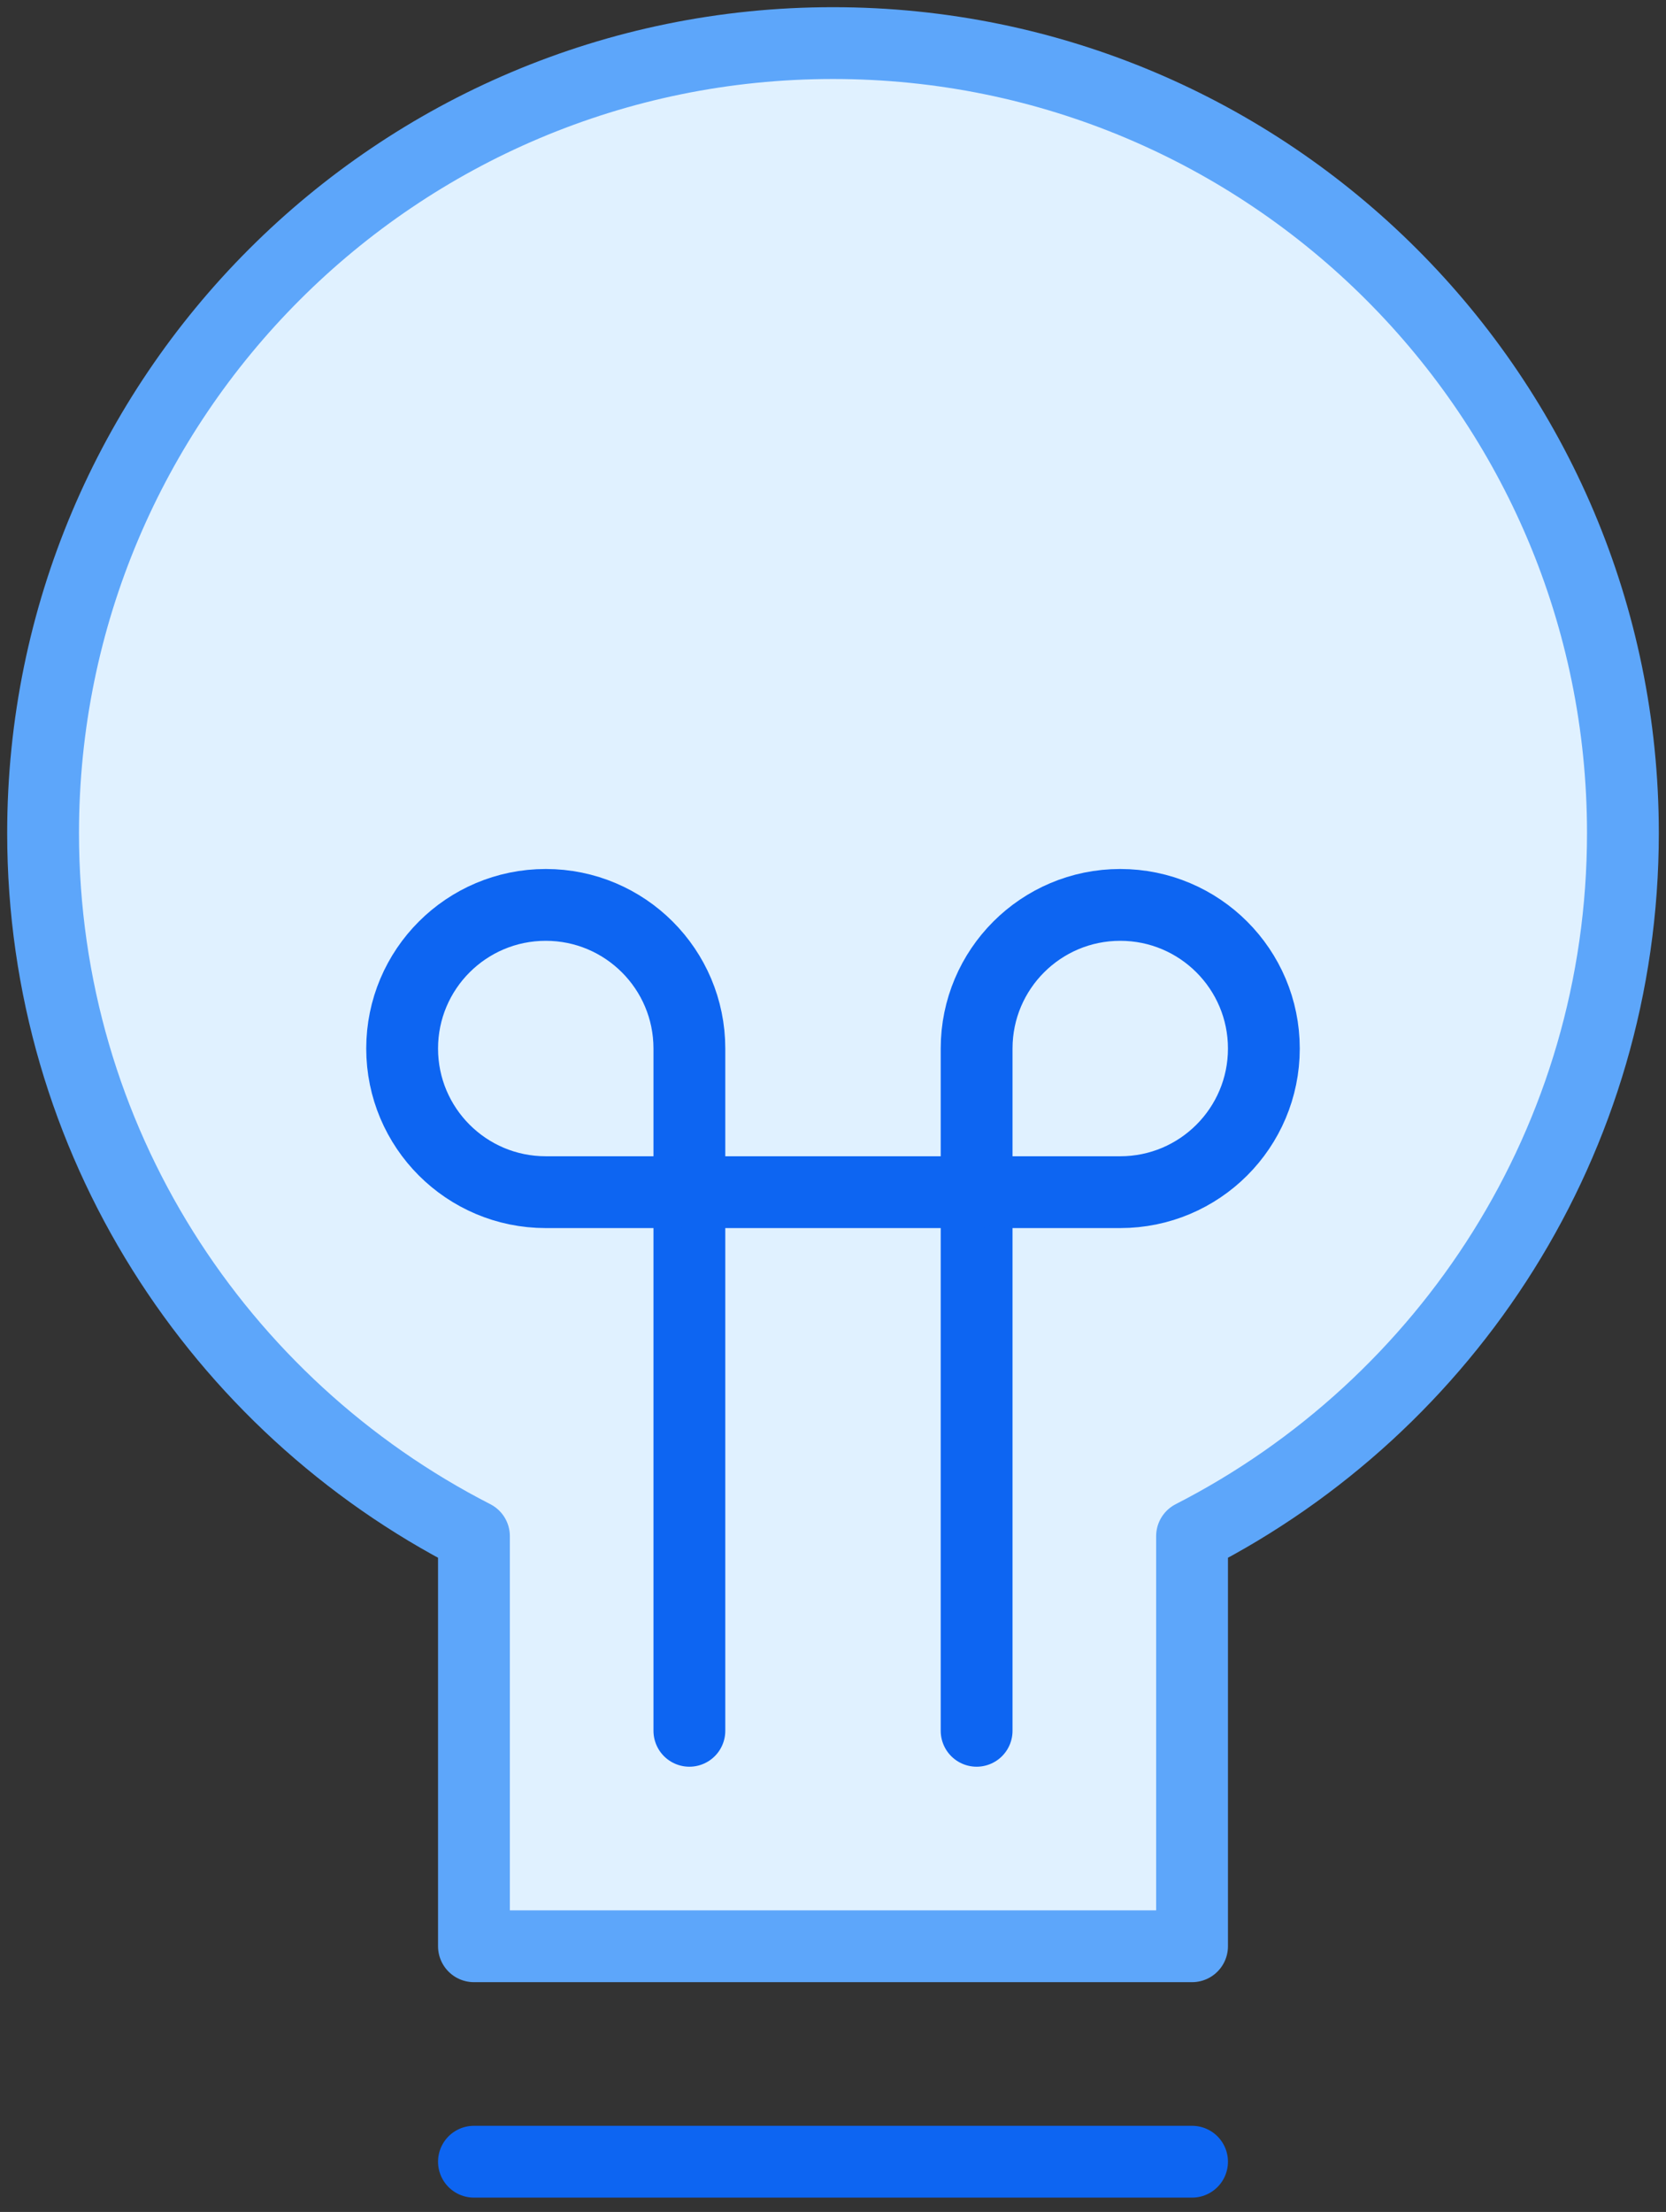 <svg width="58" height="77" viewBox="0 0 58 77" fill="none" xmlns="http://www.w3.org/2000/svg">
<rect x="0" y="0" width="58" height="77" fill="#333333" stroke="none"/>
<path d="M56.5 29C56.5 13.812 44.188 1.5 29 1.5C13.812 1.5 1.5 13.812 1.5 29C1.5 39.681 7.603 48.92 16.5 53.474V67.75H41.5V53.474C50.398 48.92 56.5 39.681 56.5 29Z" fill="#E0F1FF" stroke="#5DA6FA" stroke-width="2.5" stroke-linecap="round" stroke-linejoin="round"/>
<path d="M14 36.5C14 33.739 16.239 31.5 19 31.5C21.761 31.5 24 33.739 24 36.5C24 37.411 24 41.5 24 41.5C24 41.5 20.85 41.5 19 41.5C16.239 41.5 14 39.261 14 36.5Z" fill="#E0F1FF" stroke="#0D65F2" stroke-width="2.5" stroke-linecap="round" stroke-linejoin="round"/>
<path d="M24 41.5V60.25" stroke="#0D65F2" stroke-width="2.5" stroke-linecap="round" stroke-linejoin="round"/>
<path d="M44 36.5C44 33.739 41.761 31.5 39 31.5C36.239 31.5 34 33.739 34 36.5C34 37.411 34 41.5 34 41.5C34 41.5 37.15 41.5 39 41.5C41.761 41.5 44 39.261 44 36.5Z" fill="#E0F1FF" stroke="#0D65F2" stroke-width="2.5" stroke-linecap="round" stroke-linejoin="round"/>
<path d="M34 41.5V60.25" stroke="#0D65F2" stroke-width="2.5" stroke-linecap="round" stroke-linejoin="round"/>
<path d="M24 41.5H34" stroke="#0D65F2" stroke-width="2.5" stroke-linecap="round" stroke-linejoin="round"/>
<path d="M16.5 75.25H41.5" stroke="#0D65F2" stroke-width="2.5" stroke-linecap="round" stroke-linejoin="round"/>
</svg>
